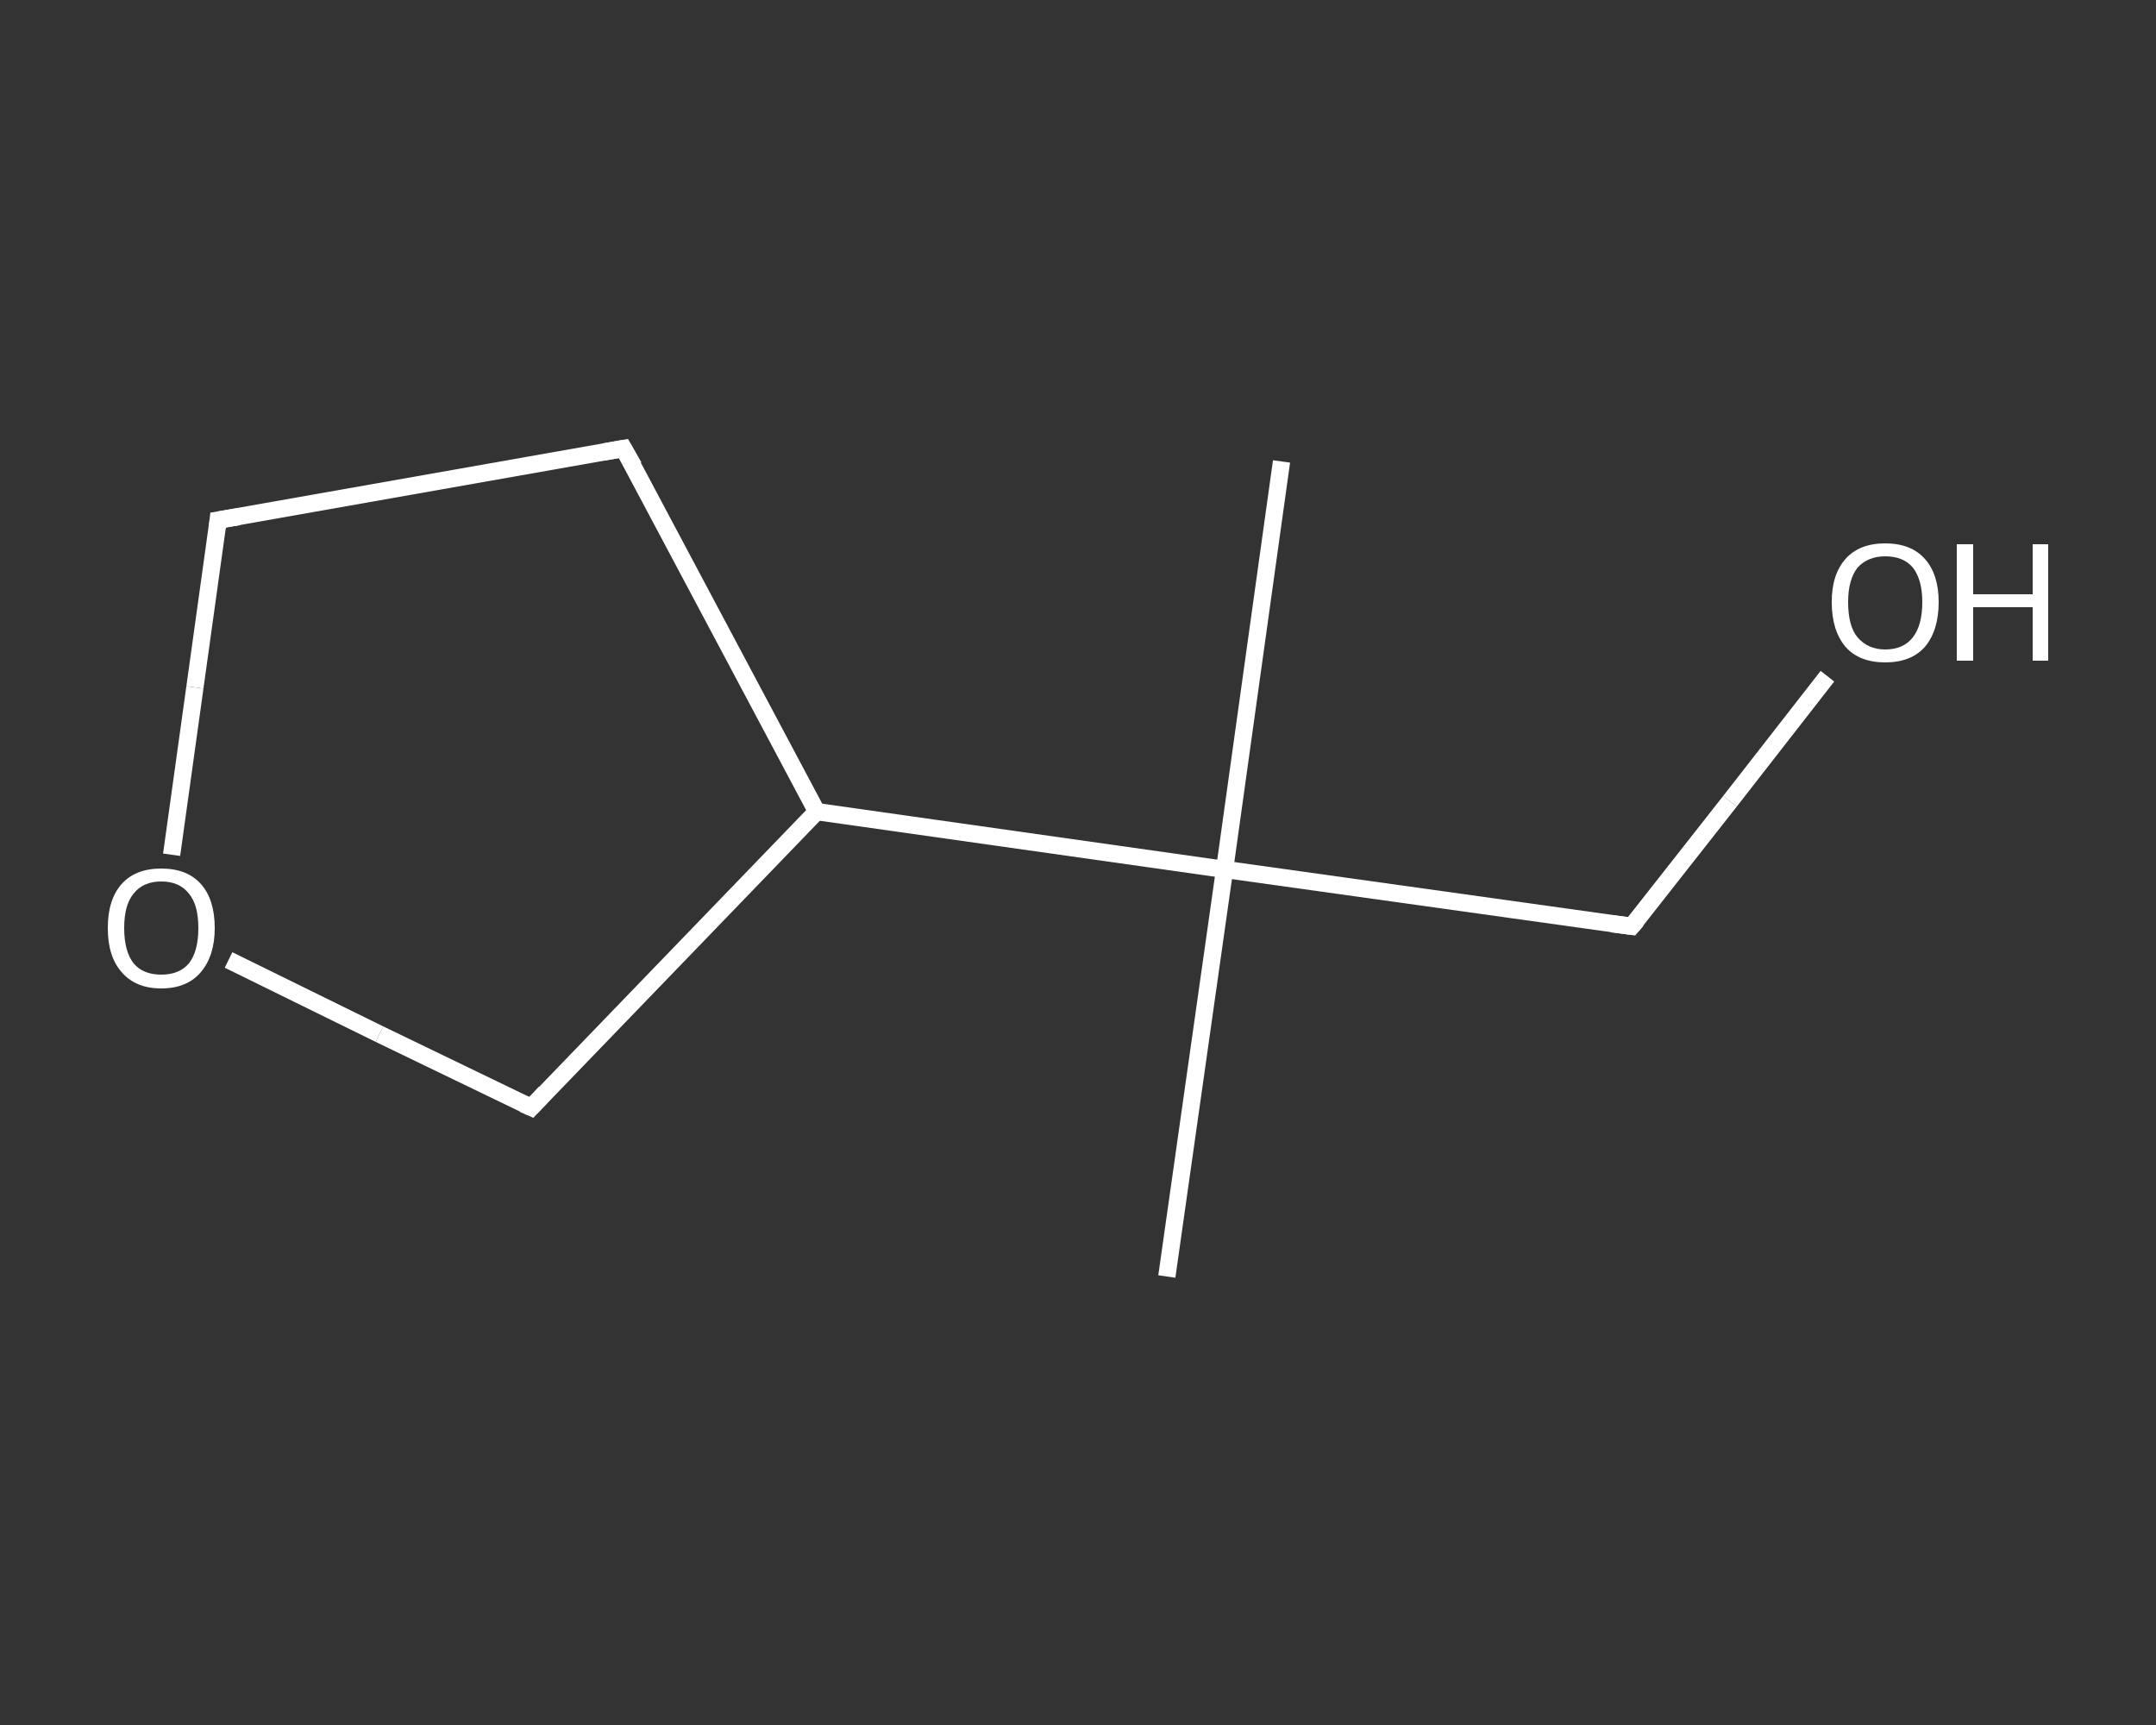 <?xml version='1.0' encoding='iso-8859-1'?>
<svg version='1.1' baseProfile='full'
              xmlns='http://www.w3.org/2000/svg'
                      xmlns:rdkit='http://www.rdkit.org/xml'
                      xmlns:xlink='http://www.w3.org/1999/xlink'
                  xml:space='preserve'
width='250px' height='200px' viewBox='0 0 250 200'>
<rect x="0" y="0" width="250" height="200" fill="#333333" stroke="none"/>
<!-- END OF HEADER -->
<rect style='opacity:1.0;fill:transparent;stroke:none' width='250.0' height='200.0' x='0.0' y='0.0'> </rect>
<path class='bond-0 atom-0 atom-1' d='M 135.3,148.0 L 142.0,100.8' style='fill:none;fill-rule:evenodd;stroke:#FFFFFF;stroke-width:2.0px;stroke-linecap:butt;stroke-linejoin:miter;stroke-opacity:1' />
<path class='bond-1 atom-1 atom-2' d='M 142.0,100.8 L 148.6,53.5' style='fill:none;fill-rule:evenodd;stroke:#FFFFFF;stroke-width:2.0px;stroke-linecap:butt;stroke-linejoin:miter;stroke-opacity:1' />
<path class='bond-2 atom-1 atom-3' d='M 142.0,100.8 L 189.2,107.4' style='fill:none;fill-rule:evenodd;stroke:#FFFFFF;stroke-width:2.0px;stroke-linecap:butt;stroke-linejoin:miter;stroke-opacity:1' />
<path class='bond-3 atom-3 atom-4' d='M 189.2,107.4 L 200.6,92.9' style='fill:none;fill-rule:evenodd;stroke:#FFFFFF;stroke-width:2.0px;stroke-linecap:butt;stroke-linejoin:miter;stroke-opacity:1' />
<path class='bond-3 atom-3 atom-4' d='M 200.6,92.9 L 211.9,78.4' style='fill:none;fill-rule:evenodd;stroke:#FFFFFF;stroke-width:2.0px;stroke-linecap:butt;stroke-linejoin:miter;stroke-opacity:1' />
<path class='bond-4 atom-1 atom-5' d='M 142.0,100.8 L 94.7,94.1' style='fill:none;fill-rule:evenodd;stroke:#FFFFFF;stroke-width:2.0px;stroke-linecap:butt;stroke-linejoin:miter;stroke-opacity:1' />
<path class='bond-5 atom-5 atom-6' d='M 94.7,94.1 L 72.3,52.0' style='fill:none;fill-rule:evenodd;stroke:#FFFFFF;stroke-width:2.0px;stroke-linecap:butt;stroke-linejoin:miter;stroke-opacity:1' />
<path class='bond-6 atom-6 atom-7' d='M 72.3,52.0 L 25.3,60.3' style='fill:none;fill-rule:evenodd;stroke:#FFFFFF;stroke-width:2.0px;stroke-linecap:butt;stroke-linejoin:miter;stroke-opacity:1' />
<path class='bond-7 atom-7 atom-8' d='M 25.3,60.3 L 22.6,79.7' style='fill:none;fill-rule:evenodd;stroke:#FFFFFF;stroke-width:2.0px;stroke-linecap:butt;stroke-linejoin:miter;stroke-opacity:1' />
<path class='bond-7 atom-7 atom-8' d='M 22.6,79.7 L 19.9,99.1' style='fill:none;fill-rule:evenodd;stroke:#FFFFFF;stroke-width:2.0px;stroke-linecap:butt;stroke-linejoin:miter;stroke-opacity:1' />
<path class='bond-8 atom-8 atom-9' d='M 26.5,111.3 L 44.0,119.9' style='fill:none;fill-rule:evenodd;stroke:#FFFFFF;stroke-width:2.0px;stroke-linecap:butt;stroke-linejoin:miter;stroke-opacity:1' />
<path class='bond-8 atom-8 atom-9' d='M 44.0,119.9 L 61.6,128.4' style='fill:none;fill-rule:evenodd;stroke:#FFFFFF;stroke-width:2.0px;stroke-linecap:butt;stroke-linejoin:miter;stroke-opacity:1' />
<path class='bond-9 atom-9 atom-5' d='M 61.6,128.4 L 94.7,94.1' style='fill:none;fill-rule:evenodd;stroke:#FFFFFF;stroke-width:2.0px;stroke-linecap:butt;stroke-linejoin:miter;stroke-opacity:1' />
<path d='M 186.9,107.1 L 189.2,107.4 L 189.8,106.7' style='fill:none;stroke:#FFFFFF;stroke-width:2.0px;stroke-linecap:butt;stroke-linejoin:miter;stroke-opacity:1;' />
<path d='M 73.5,54.1 L 72.3,52.0 L 70.0,52.4' style='fill:none;stroke:#FFFFFF;stroke-width:2.0px;stroke-linecap:butt;stroke-linejoin:miter;stroke-opacity:1;' />
<path d='M 27.7,59.9 L 25.3,60.3 L 25.2,61.2' style='fill:none;stroke:#FFFFFF;stroke-width:2.0px;stroke-linecap:butt;stroke-linejoin:miter;stroke-opacity:1;' />
<path d='M 60.7,128.0 L 61.6,128.4 L 63.2,126.7' style='fill:none;stroke:#FFFFFF;stroke-width:2.0px;stroke-linecap:butt;stroke-linejoin:miter;stroke-opacity:1;' />
<path class='atom-4' d='M 212.4 69.8
Q 212.4 66.6, 214.0 64.8
Q 215.6 63.0, 218.6 63.0
Q 221.6 63.0, 223.2 64.8
Q 224.8 66.6, 224.8 69.8
Q 224.8 73.1, 223.2 75.0
Q 221.6 76.8, 218.6 76.8
Q 215.6 76.8, 214.0 75.0
Q 212.4 73.1, 212.4 69.8
M 218.6 75.3
Q 220.7 75.3, 221.8 73.9
Q 222.9 72.5, 222.9 69.8
Q 222.9 67.2, 221.8 65.8
Q 220.7 64.5, 218.6 64.5
Q 216.6 64.5, 215.4 65.8
Q 214.3 67.2, 214.3 69.8
Q 214.3 72.6, 215.4 73.9
Q 216.6 75.3, 218.6 75.3
' fill='#FFFFFF'/>
<path class='atom-4' d='M 226.9 63.1
L 228.8 63.1
L 228.8 68.9
L 235.7 68.9
L 235.7 63.1
L 237.5 63.1
L 237.5 76.6
L 235.7 76.6
L 235.7 70.4
L 228.8 70.4
L 228.8 76.6
L 226.9 76.6
L 226.9 63.1
' fill='#FFFFFF'/>
<path class='atom-8' d='M 12.5 107.6
Q 12.5 104.3, 14.1 102.5
Q 15.7 100.7, 18.7 100.7
Q 21.7 100.7, 23.3 102.5
Q 24.9 104.3, 24.9 107.6
Q 24.9 110.8, 23.3 112.7
Q 21.7 114.6, 18.7 114.6
Q 15.7 114.6, 14.1 112.7
Q 12.5 110.9, 12.5 107.6
M 18.7 113.0
Q 20.8 113.0, 21.9 111.7
Q 23.0 110.3, 23.0 107.6
Q 23.0 104.9, 21.9 103.6
Q 20.8 102.2, 18.7 102.2
Q 16.6 102.2, 15.5 103.6
Q 14.4 104.9, 14.4 107.6
Q 14.4 110.3, 15.5 111.7
Q 16.6 113.0, 18.7 113.0
' fill='#FFFFFF'/>
</svg>

